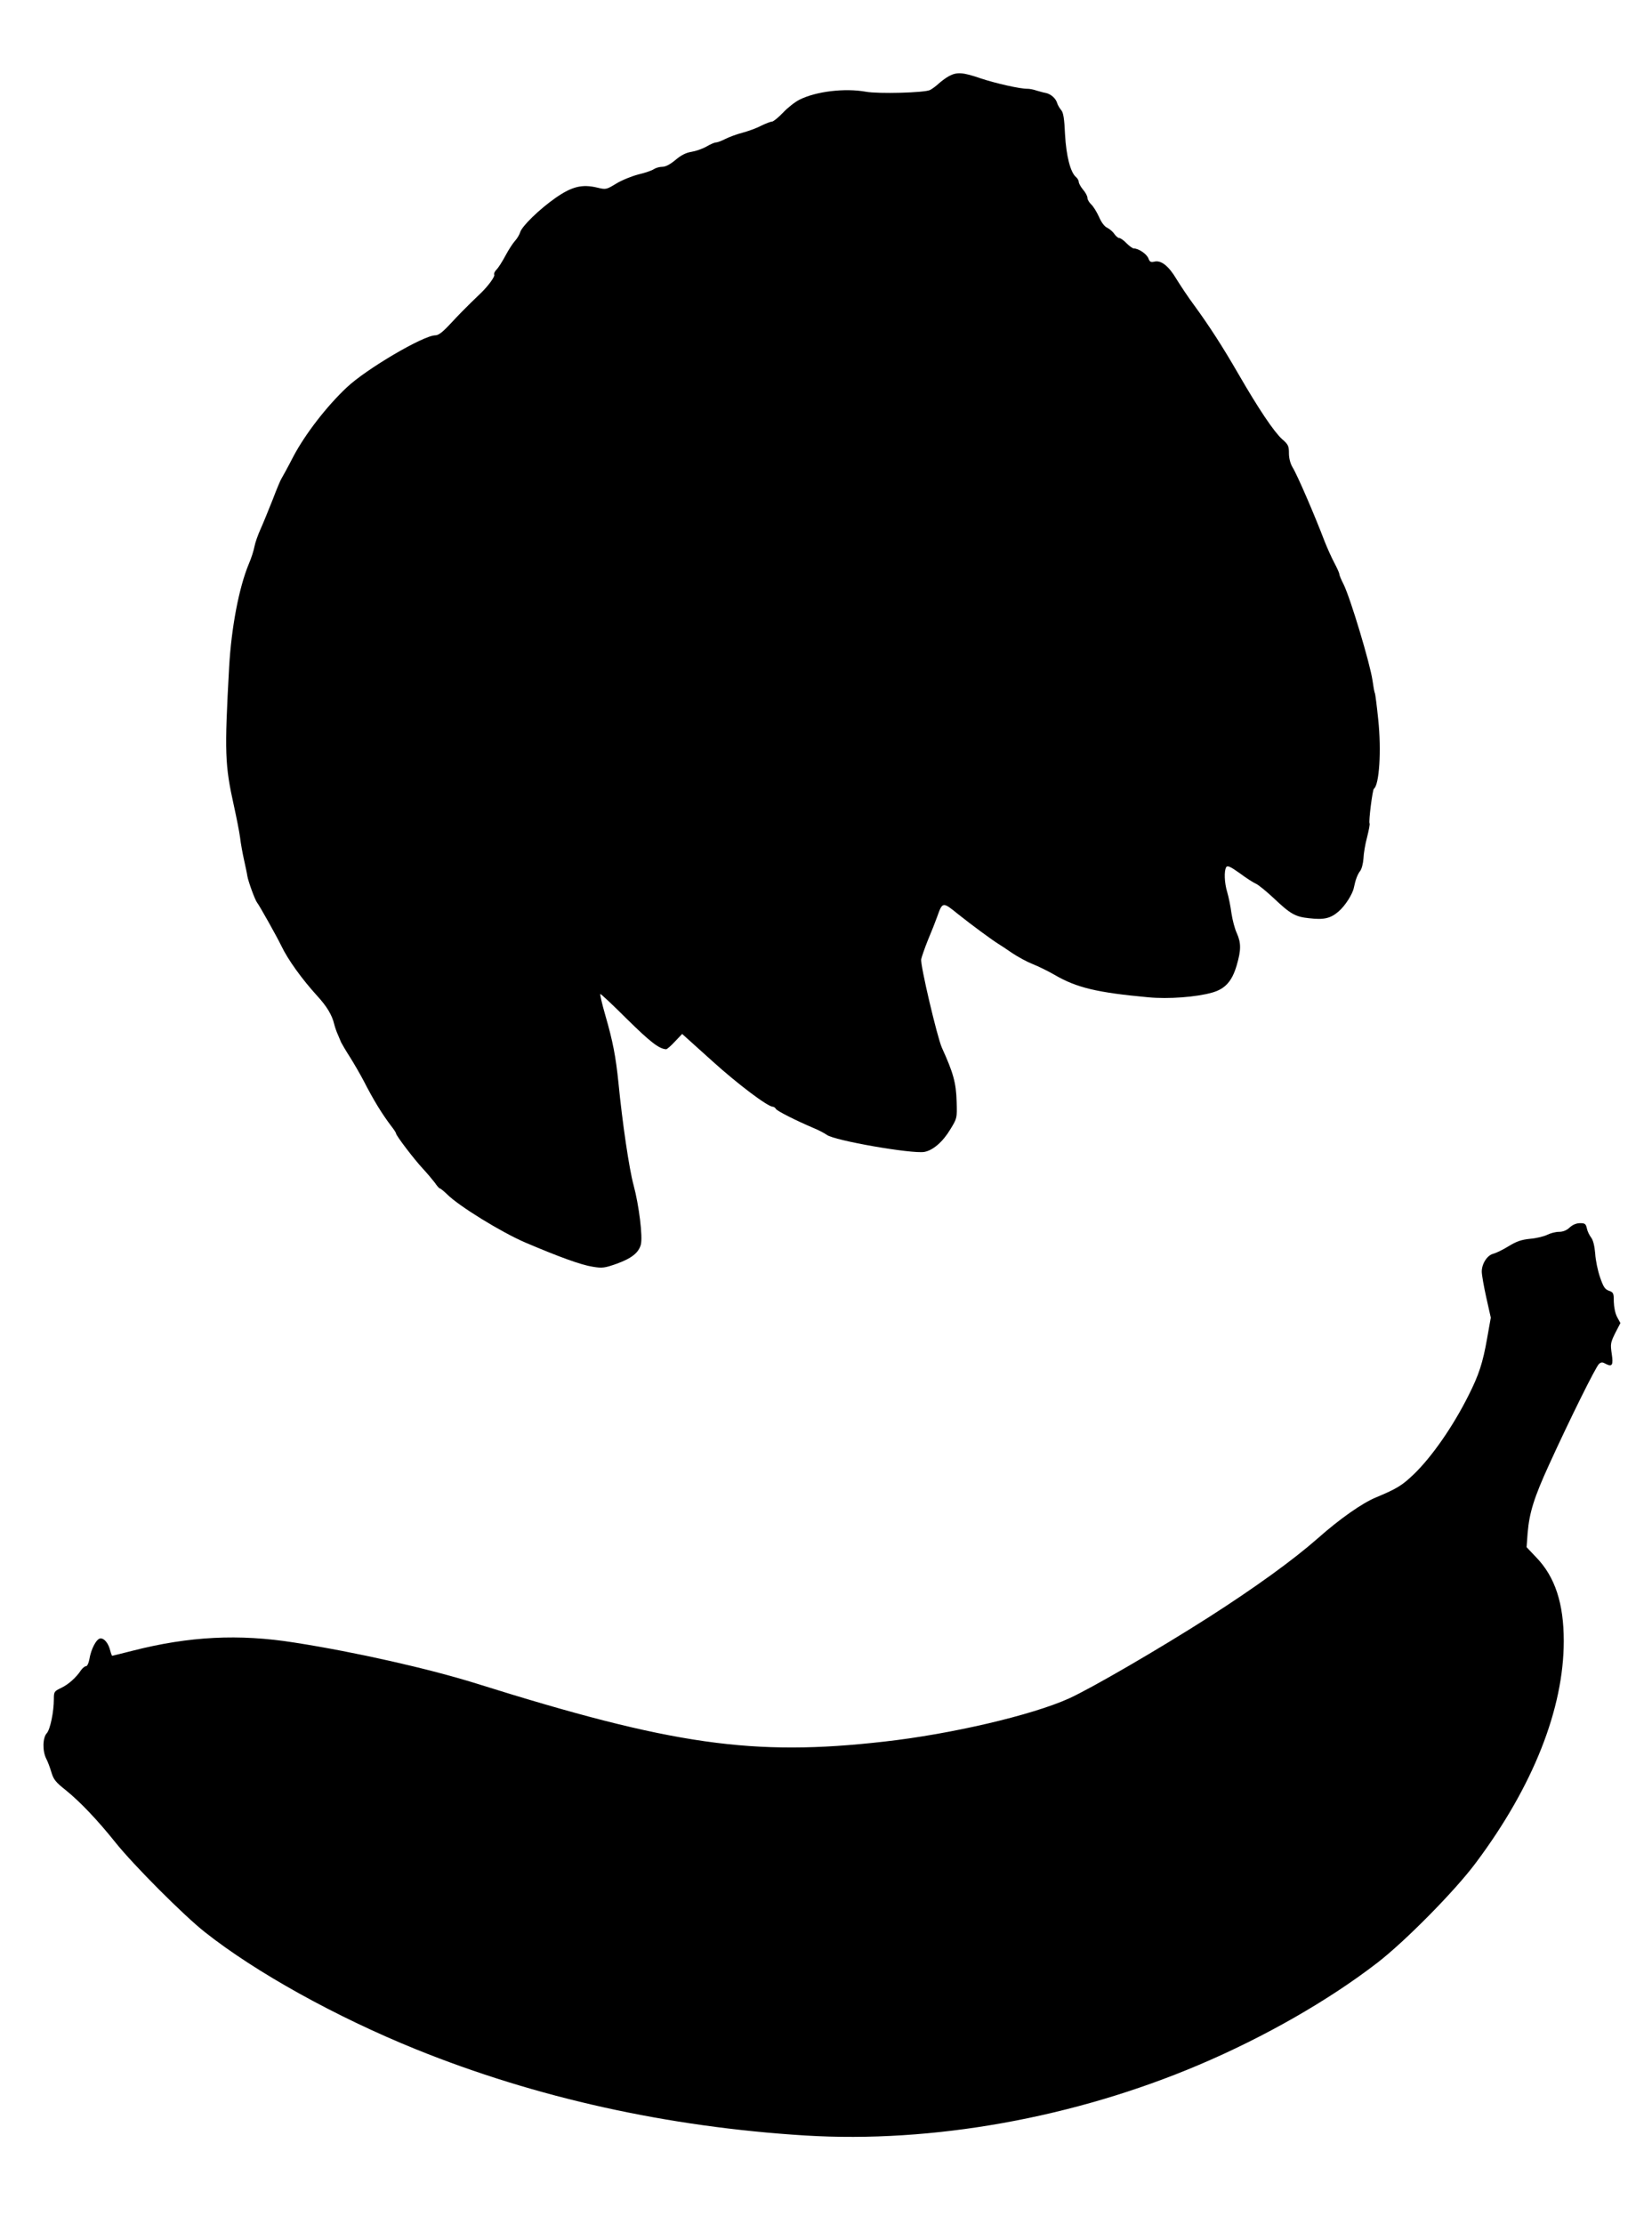  <svg version="1.0" xmlns="http://www.w3.org/2000/svg"
 width="951pt" height="1280pt" viewBox="0 0 951 1280"
 preserveAspectRatio="xMidYMid meet"><g transform="translate(0,1280) scale(0.1,-0.1)"
fill="#000000" stroke="none">
<path d="M5465 12363 c-16 -8 -43 -28 -60 -43 -16 -15 -39 -32 -51 -38 -31
-16 -298 -23 -369 -10 -122 22 -288 2 -383 -46 -26 -13 -69 -47 -95 -75 -27
-28 -55 -51 -63 -51 -8 0 -36 -11 -63 -24 -26 -14 -74 -31 -107 -40 -32 -8
-77 -25 -99 -36 -21 -11 -46 -20 -54 -20 -8 0 -33 -11 -55 -24 -23 -13 -61
-26 -86 -30 -31 -5 -59 -19 -92 -47 -30 -25 -56 -39 -75 -39 -16 0 -37 -6 -48
-13 -11 -8 -51 -22 -90 -31 -38 -10 -96 -33 -128 -53 -56 -34 -59 -35 -108
-23 -88 21 -146 7 -241 -59 -94 -66 -195 -164 -204 -199 -4 -13 -17 -35 -29
-48 -12 -13 -37 -51 -55 -85 -18 -34 -41 -70 -52 -81 -10 -10 -16 -23 -13 -29
6 -9 -33 -63 -74 -103 -10 -10 -38 -37 -62 -60 -24 -23 -74 -74 -111 -114 -49
-53 -73 -72 -92 -72 -68 0 -398 -194 -510 -300 -117 -110 -239 -269 -306 -395
-34 -66 -66 -124 -70 -130 -4 -5 -27 -59 -50 -120 -24 -60 -55 -137 -70 -170
-15 -33 -31 -78 -35 -100 -4 -22 -18 -67 -32 -99 -57 -136 -101 -366 -114
-596 -27 -493 -25 -561 28 -800 14 -63 30 -144 35 -180 4 -36 15 -94 23 -130
8 -36 17 -78 19 -93 6 -33 44 -137 56 -152 13 -16 114 -196 140 -250 38 -79
117 -189 207 -288 56 -61 85 -111 97 -162 4 -16 13 -43 21 -60 7 -16 16 -37
19 -45 4 -8 26 -46 51 -85 24 -38 59 -99 78 -135 58 -113 104 -188 159 -261
16 -20 28 -39 28 -43 0 -12 106 -151 154 -202 25 -27 56 -64 69 -81 12 -18 25
-33 29 -33 4 0 23 -16 42 -34 66 -67 315 -220 451 -278 193 -82 321 -129 388
-139 54 -9 68 -7 136 17 86 31 127 63 140 110 12 44 -10 225 -42 344 -25 92
-64 354 -87 590 -15 147 -32 237 -75 385 -19 66 -32 121 -29 124 2 2 72 -63
154 -145 133 -131 183 -170 224 -173 5 -1 28 19 51 44 l42 44 171 -154 c149
-135 322 -265 351 -265 6 0 14 -6 18 -13 8 -12 110 -64 213 -108 30 -12 66
-31 80 -41 45 -33 488 -110 561 -98 50 9 107 58 151 132 37 61 38 62 35 157
-3 109 -19 166 -85 311 -27 61 -125 477 -119 509 3 14 20 64 39 111 20 47 43
106 52 131 32 90 32 90 122 17 74 -59 197 -150 235 -173 9 -5 43 -28 75 -50
33 -22 86 -51 119 -64 33 -13 90 -41 126 -62 127 -74 245 -102 539 -129 116
-11 277 1 368 27 74 21 114 64 141 156 26 89 26 129 1 186 -12 25 -25 76 -31
115 -5 39 -16 93 -24 120 -17 55 -19 124 -6 145 7 11 23 4 78 -35 37 -28 80
-55 94 -61 14 -6 60 -44 103 -84 95 -90 123 -106 203 -114 85 -10 123 -1 170
40 36 31 80 99 87 137 9 44 21 76 36 95 9 12 17 43 19 72 1 28 10 83 21 123
10 40 17 75 14 79 -6 11 17 193 25 199 31 22 44 219 25 399 -8 79 -17 147 -19
151 -3 4 -9 38 -14 74 -14 97 -126 470 -166 552 -14 27 -25 54 -25 60 0 6 -13
35 -29 65 -16 30 -41 86 -56 124 -55 145 -157 382 -184 425 -13 22 -21 52 -21
81 0 42 -4 51 -40 82 -47 43 -135 174 -250 373 -93 161 -168 277 -257 399 -33
44 -77 111 -100 148 -45 76 -89 111 -128 101 -20 -5 -27 -1 -34 19 -10 25 -56
57 -84 57 -7 0 -26 14 -42 30 -16 17 -35 30 -42 30 -7 0 -19 11 -28 23 -8 13
-27 29 -41 36 -16 7 -34 31 -48 64 -13 28 -33 61 -45 71 -11 11 -21 27 -21 37
0 10 -11 31 -25 47 -14 17 -25 37 -25 45 0 8 -7 20 -15 27 -33 27 -57 122 -64
246 -4 92 -10 127 -22 140 -9 11 -20 29 -23 40 -8 28 -37 53 -66 59 -13 2 -37
9 -54 14 -17 6 -40 10 -51 10 -41 -1 -183 31 -270 60 -101 35 -136 37 -180 14z"/>
<path d="M9036 5735 c-18 -17 -39 -25 -62 -25 -19 0 -49 -8 -67 -17 -18 -9
-62 -20 -98 -23 -51 -5 -79 -15 -125 -43 -32 -20 -72 -39 -87 -43 -35 -8 -67
-57 -67 -103 0 -18 12 -86 26 -149 l26 -116 -21 -118 c-25 -143 -48 -212 -107
-329 -90 -180 -212 -355 -316 -455 -67 -64 -96 -82 -218 -133 -78 -32 -209
-124 -334 -235 -141 -124 -359 -282 -626 -453 -288 -184 -679 -411 -807 -469
-213 -96 -678 -205 -1063 -248 -755 -86 -1219 -20 -2350 335 -273 85 -692 180
-1045 235 -320 51 -607 36 -932 -47 -63 -16 -115 -29 -117 -29 -2 0 -7 12 -11
28 -10 42 -33 72 -56 72 -23 0 -55 -60 -65 -122 -4 -21 -12 -38 -19 -38 -7 0
-19 -10 -28 -22 -28 -43 -73 -83 -115 -103 -40 -19 -42 -22 -42 -64 0 -74 -21
-175 -41 -197 -24 -26 -25 -103 -3 -146 9 -17 22 -52 30 -79 12 -41 25 -57 82
-102 83 -67 183 -172 287 -302 103 -129 393 -420 515 -516 292 -231 755 -488
1215 -674 690 -279 1448 -447 2240 -496 732 -45 1548 101 2268 407 377 160
746 371 1027 588 159 123 447 414 567 576 329 440 505 886 505 1275 0 216 -50
369 -158 481 l-56 59 6 82 c10 117 37 204 123 392 117 257 270 566 288 581 13
11 20 11 39 0 37 -19 44 -7 34 59 -8 55 -7 63 20 118 l30 58 -19 35 c-11 21
-18 56 -19 88 0 49 -2 54 -28 63 -23 8 -32 22 -51 77 -13 37 -26 99 -28 137
-4 45 -12 78 -24 93 -10 13 -21 36 -24 52 -6 26 -11 30 -39 30 -21 0 -43 -9
-60 -25z"/>
</g>
</svg>

